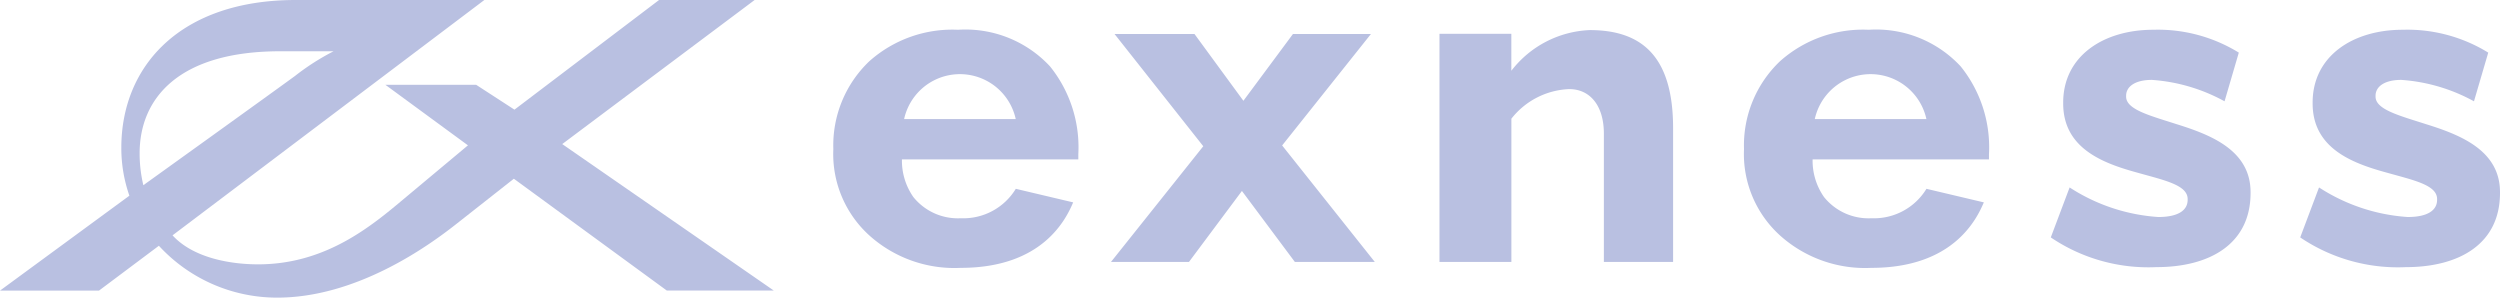 <svg xmlns="http://www.w3.org/2000/svg" width="168" height="20" viewBox="0 0 168 20">
  <g id="ExnessLogoWhite" transform="translate(0 -8)">
    <path id="Path_19525" data-name="Path 19525" d="M129.454,16a3.839,3.839,0,0,0-7.5,0Zm3.86,5.6c-.476,1.11-2.031,4.4-7.556,4.4a8.554,8.554,0,0,1-6.073-2.117,7.377,7.377,0,0,1-2.488-5.864,7.8,7.8,0,0,1,2.415-5.9A8.381,8.381,0,0,1,125.576,10a7.758,7.758,0,0,1,6.183,2.463,8.659,8.659,0,0,1,1.9,5.9v.347H121.807a4.261,4.261,0,0,0,.769,2.533,3.836,3.836,0,0,0,3.182,1.423,4.131,4.131,0,0,0,3.7-1.978ZM68.257,16a3.839,3.839,0,0,0-7.5,0Zm3.86,5.6c-.476,1.11-2.031,4.4-7.555,4.4a8.554,8.554,0,0,1-6.073-2.117A7.374,7.374,0,0,1,56,18.019a7.8,7.8,0,0,1,2.415-5.9A8.384,8.384,0,0,1,64.379,10a7.758,7.758,0,0,1,6.184,2.463,8.661,8.661,0,0,1,1.9,5.9v.347H60.61a4.263,4.263,0,0,0,.769,2.533,3.837,3.837,0,0,0,3.183,1.423,4.129,4.129,0,0,0,3.7-1.978ZM96.733,10.272h4.829v2.484a7.006,7.006,0,0,1,5.27-2.734c3.514,0,5.6,1.782,5.6,6.586V25.6h-4.652v-8.63c0-1.867-.927-2.982-2.326-2.982a5.184,5.184,0,0,0-3.889,1.989V25.6H96.733Zm57.841,13.682,1.265-3.358a12.438,12.438,0,0,0,5.958,1.987c1.358,0,1.975-.461,1.975-1.152v-.057c0-.951-1.6-1.267-3.426-1.785-2.315-.634-4.938-1.642-4.938-4.636v-.058c0-3.138,2.716-4.895,6.049-4.895a10.361,10.361,0,0,1,5.753,1.536l-.959,3.272a11.8,11.8,0,0,0-4.887-1.439c-1.141,0-1.727.46-1.727,1.066v.058c0,.864,1.574,1.266,3.363,1.842,2.315.72,5,1.757,5,4.578v.058c0,3.426-2.746,4.981-6.327,4.981A11.718,11.718,0,0,1,154.574,23.954Zm-16.761,0,1.265-3.358a12.431,12.431,0,0,0,5.958,1.987c1.357,0,1.974-.461,1.974-1.152v-.057c0-.951-1.6-1.267-3.426-1.785-2.314-.635-4.938-1.642-4.938-4.636v-.058c0-3.138,2.717-4.895,6.05-4.895a10.358,10.358,0,0,1,5.752,1.536l-.958,3.272a11.808,11.808,0,0,0-4.887-1.439c-1.141,0-1.728.46-1.728,1.066v.058c0,.864,1.574,1.266,3.363,1.842,2.316.72,5,1.757,5,4.578v.058c0,3.426-2.747,4.981-6.327,4.98A11.71,11.71,0,0,1,137.813,23.954ZM83.556,14.773l3.329-4.486h5.24L86.16,17.774l6.228,7.83H87.016l-3.559-4.772L79.9,25.6h-5.24l6.2-7.773-5.964-7.544h5.372Z" fill="#b9c0e1" fill-rule="evenodd"/>
    <path id="Path_19526" data-name="Path 19526" d="M9.633,20.446a9.2,9.2,0,0,1-.25-2.147c0-3.675,2.607-6.854,9.446-6.854h3.586A16.1,16.1,0,0,0,19.83,13.1C18.053,14.4,9.633,20.446,9.633,20.446Zm28.149-2.764L50.711,8H44.289l-9.717,7.369L32,13.7H25.9l5.546,4.067-4.3,3.592c-2.19,1.837-5.258,4.405-9.8,4.405-1.793,0-4.334-.4-5.752-1.949L32.549,8H19.872C12.115,8,8.153,12.438,8.153,17.93a9.683,9.683,0,0,0,.542,3.22L0,27.529H6.652l4.025-3.014A10.777,10.777,0,0,0,18.535,28c5.422.046,10.315-3.525,12.055-4.889l3.941-3.1,10.28,7.515H52Z" fill="#b9c0e1" fill-rule="evenodd"/>
  </g>
</svg>
